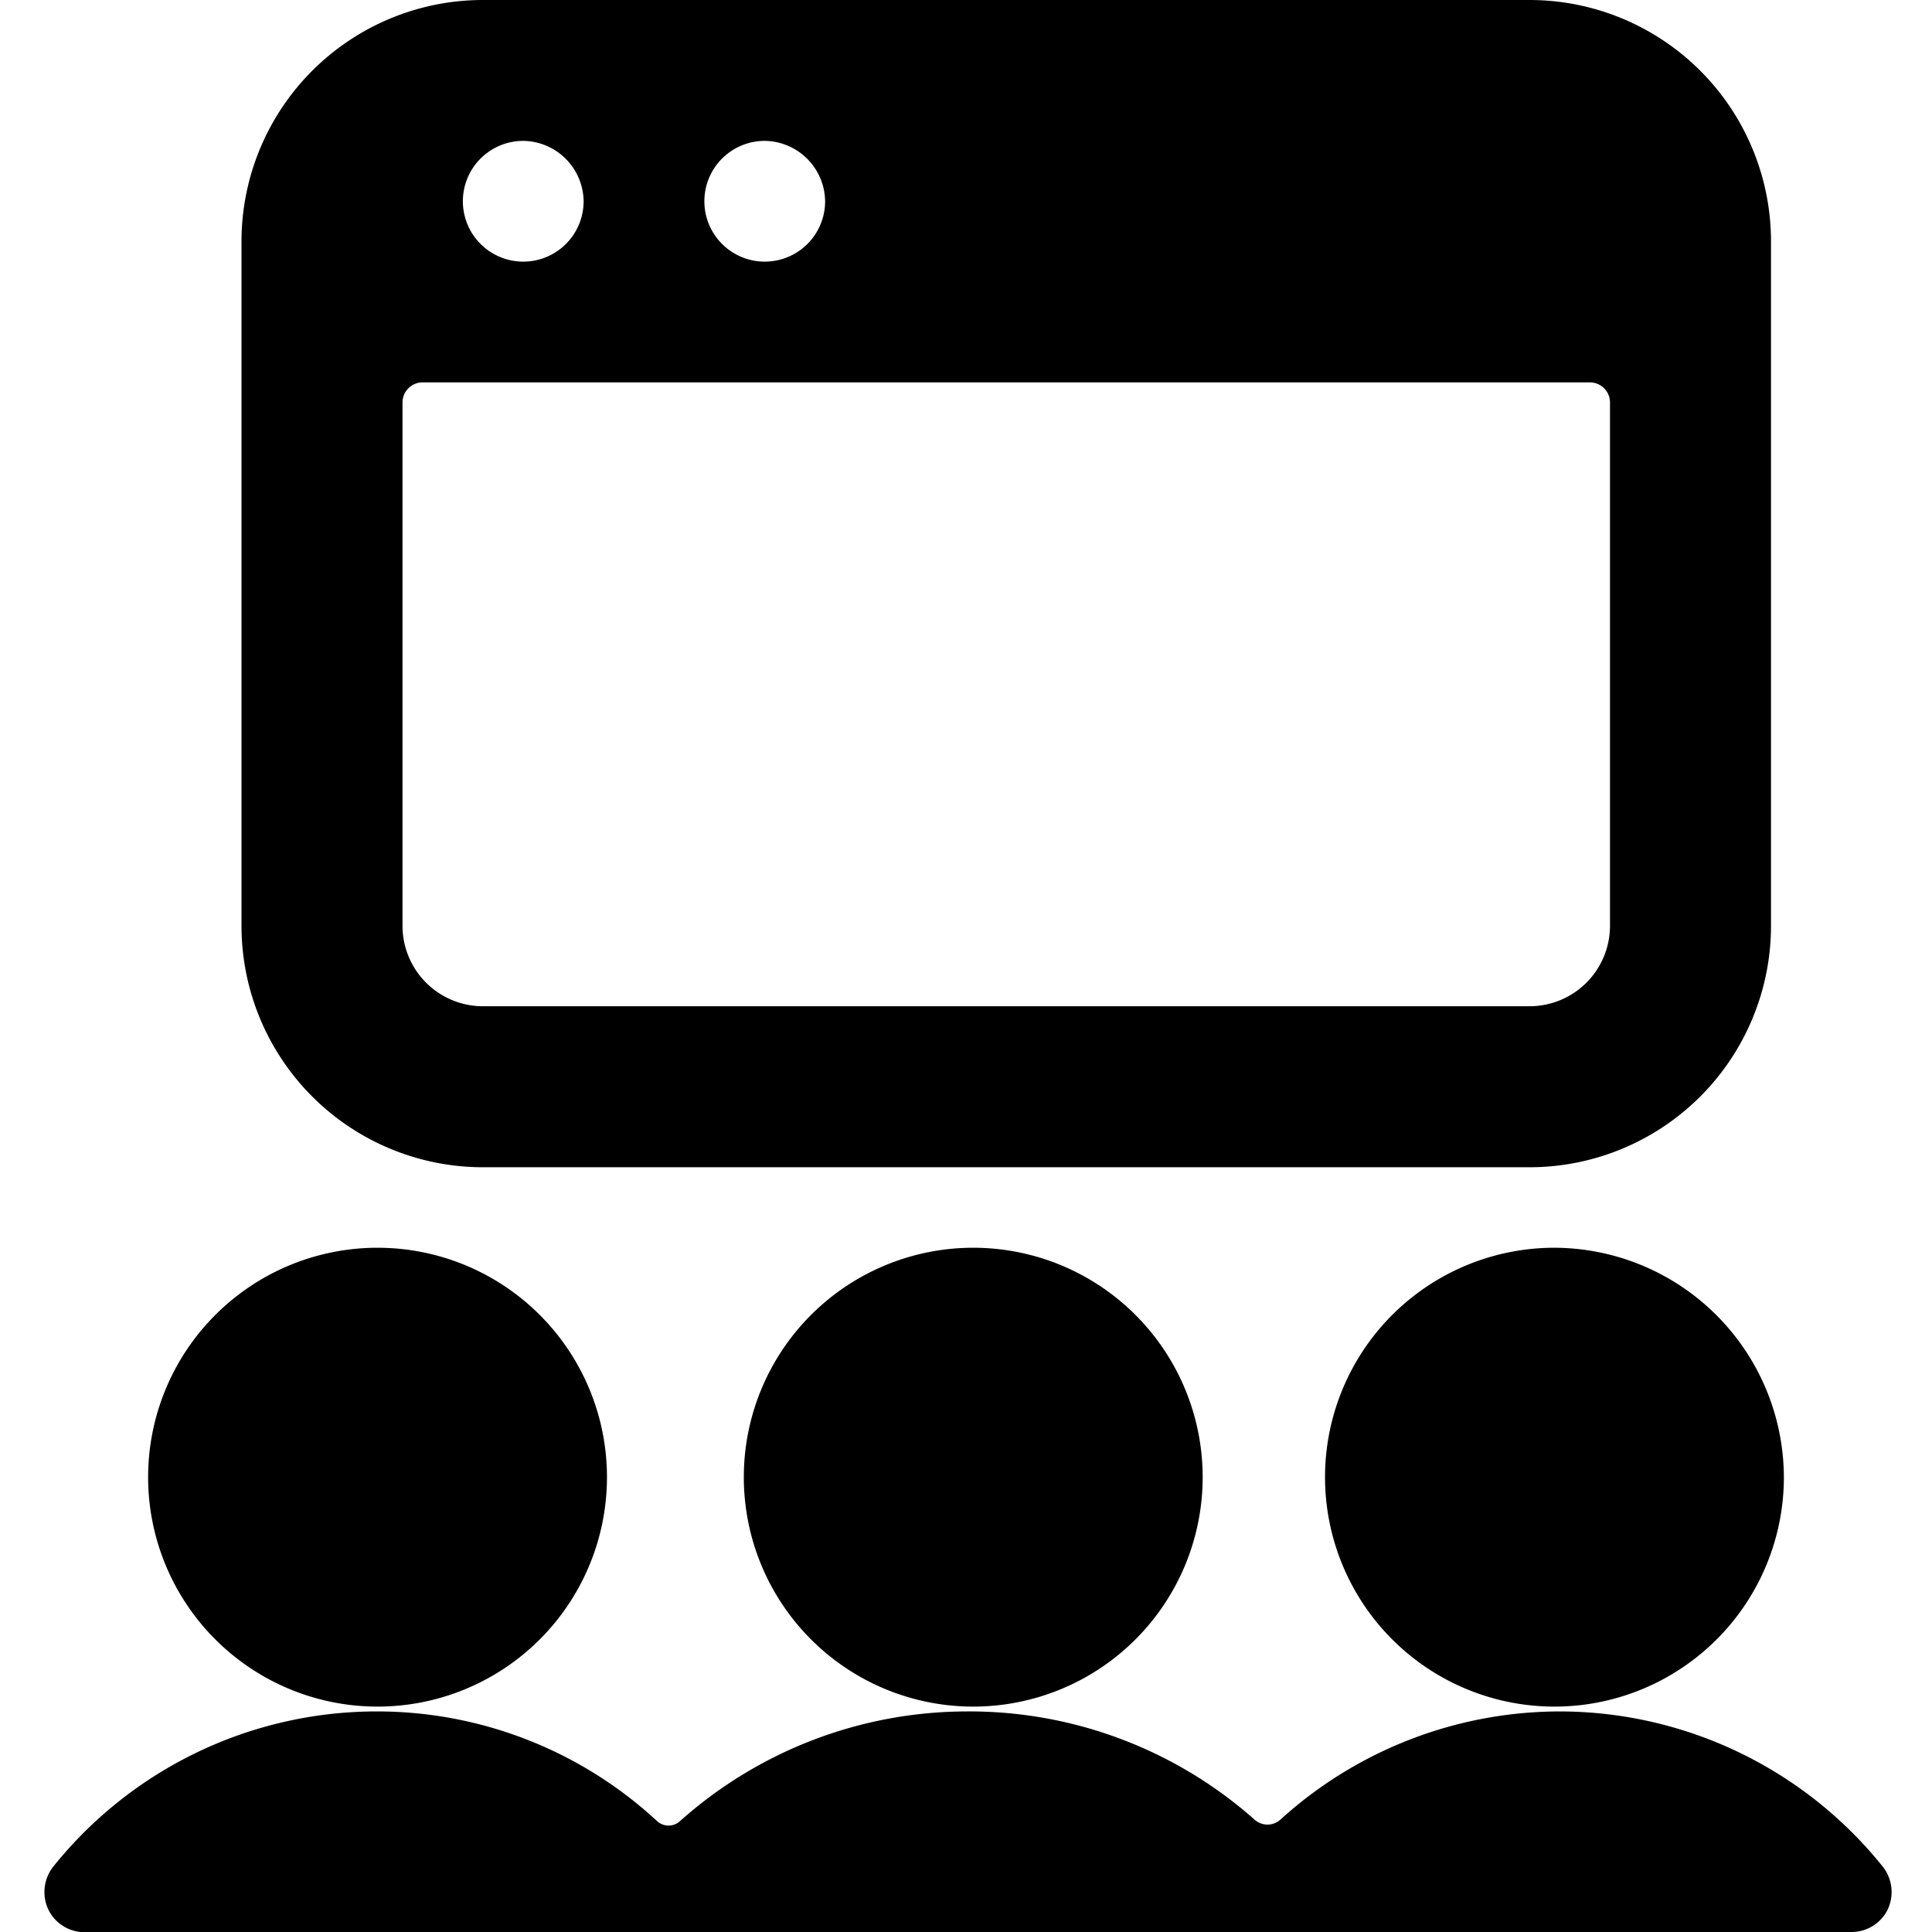 <svg xmlns="http://www.w3.org/2000/svg" viewBox="0 0 24 24"><g><path d="M3 11.5a3 3 0 0 0 3 3h13a3 3 0 0 0 3 -3V3a3 3 0 0 0 -3 -3H6a3 3 0 0 0 -3 3Zm17 0a1 1 0 0 1 -1 1H6a1 1 0 0 1 -1 -1V5a0.25 0.25 0 0 1 0.25 -0.25h14.5A0.25 0.25 0 0 1 20 5Zm-9.75 -9a0.75 0.75 0 1 1 -0.75 -0.75 0.76 0.76 0 0 1 0.75 0.75Zm-3 0a0.75 0.75 0 1 1 -0.75 -0.75 0.76 0.76 0 0 1 0.75 0.75Z" fill="#000000" stroke-width="1"></path><path d="M9.24 18.35a2.85 2.85 0 1 0 2.85 -2.85 2.85 2.85 0 0 0 -2.85 2.85Z" fill="#000000" stroke-width="1"></path><path d="M4.69 21.2a2.85 2.85 0 1 0 -2.85 -2.85 2.85 2.85 0 0 0 2.85 2.85Z" fill="#000000" stroke-width="1"></path><path d="M19.31 15.5a2.85 2.85 0 1 0 2.85 2.85 2.86 2.86 0 0 0 -2.85 -2.85Z" fill="#000000" stroke-width="1"></path><path d="M23.39 23.19a5.15 5.15 0 0 0 -4 -1.93 5.17 5.17 0 0 0 -3.48 1.34 0.24 0.24 0 0 1 -0.33 0A5.34 5.34 0 0 0 12 21.26a5.36 5.36 0 0 0 -3.55 1.36 0.21 0.21 0 0 1 -0.29 0 5.12 5.12 0 0 0 -3.5 -1.36 5.15 5.15 0 0 0 -4 1.93 0.51 0.51 0 0 0 -0.06 0.53 0.5 0.5 0 0 0 0.4 0.28h22a0.5 0.5 0 0 0 0.45 -0.28 0.51 0.51 0 0 0 -0.06 -0.53Z" fill="#000000" stroke-width="1"></path></g></svg>
